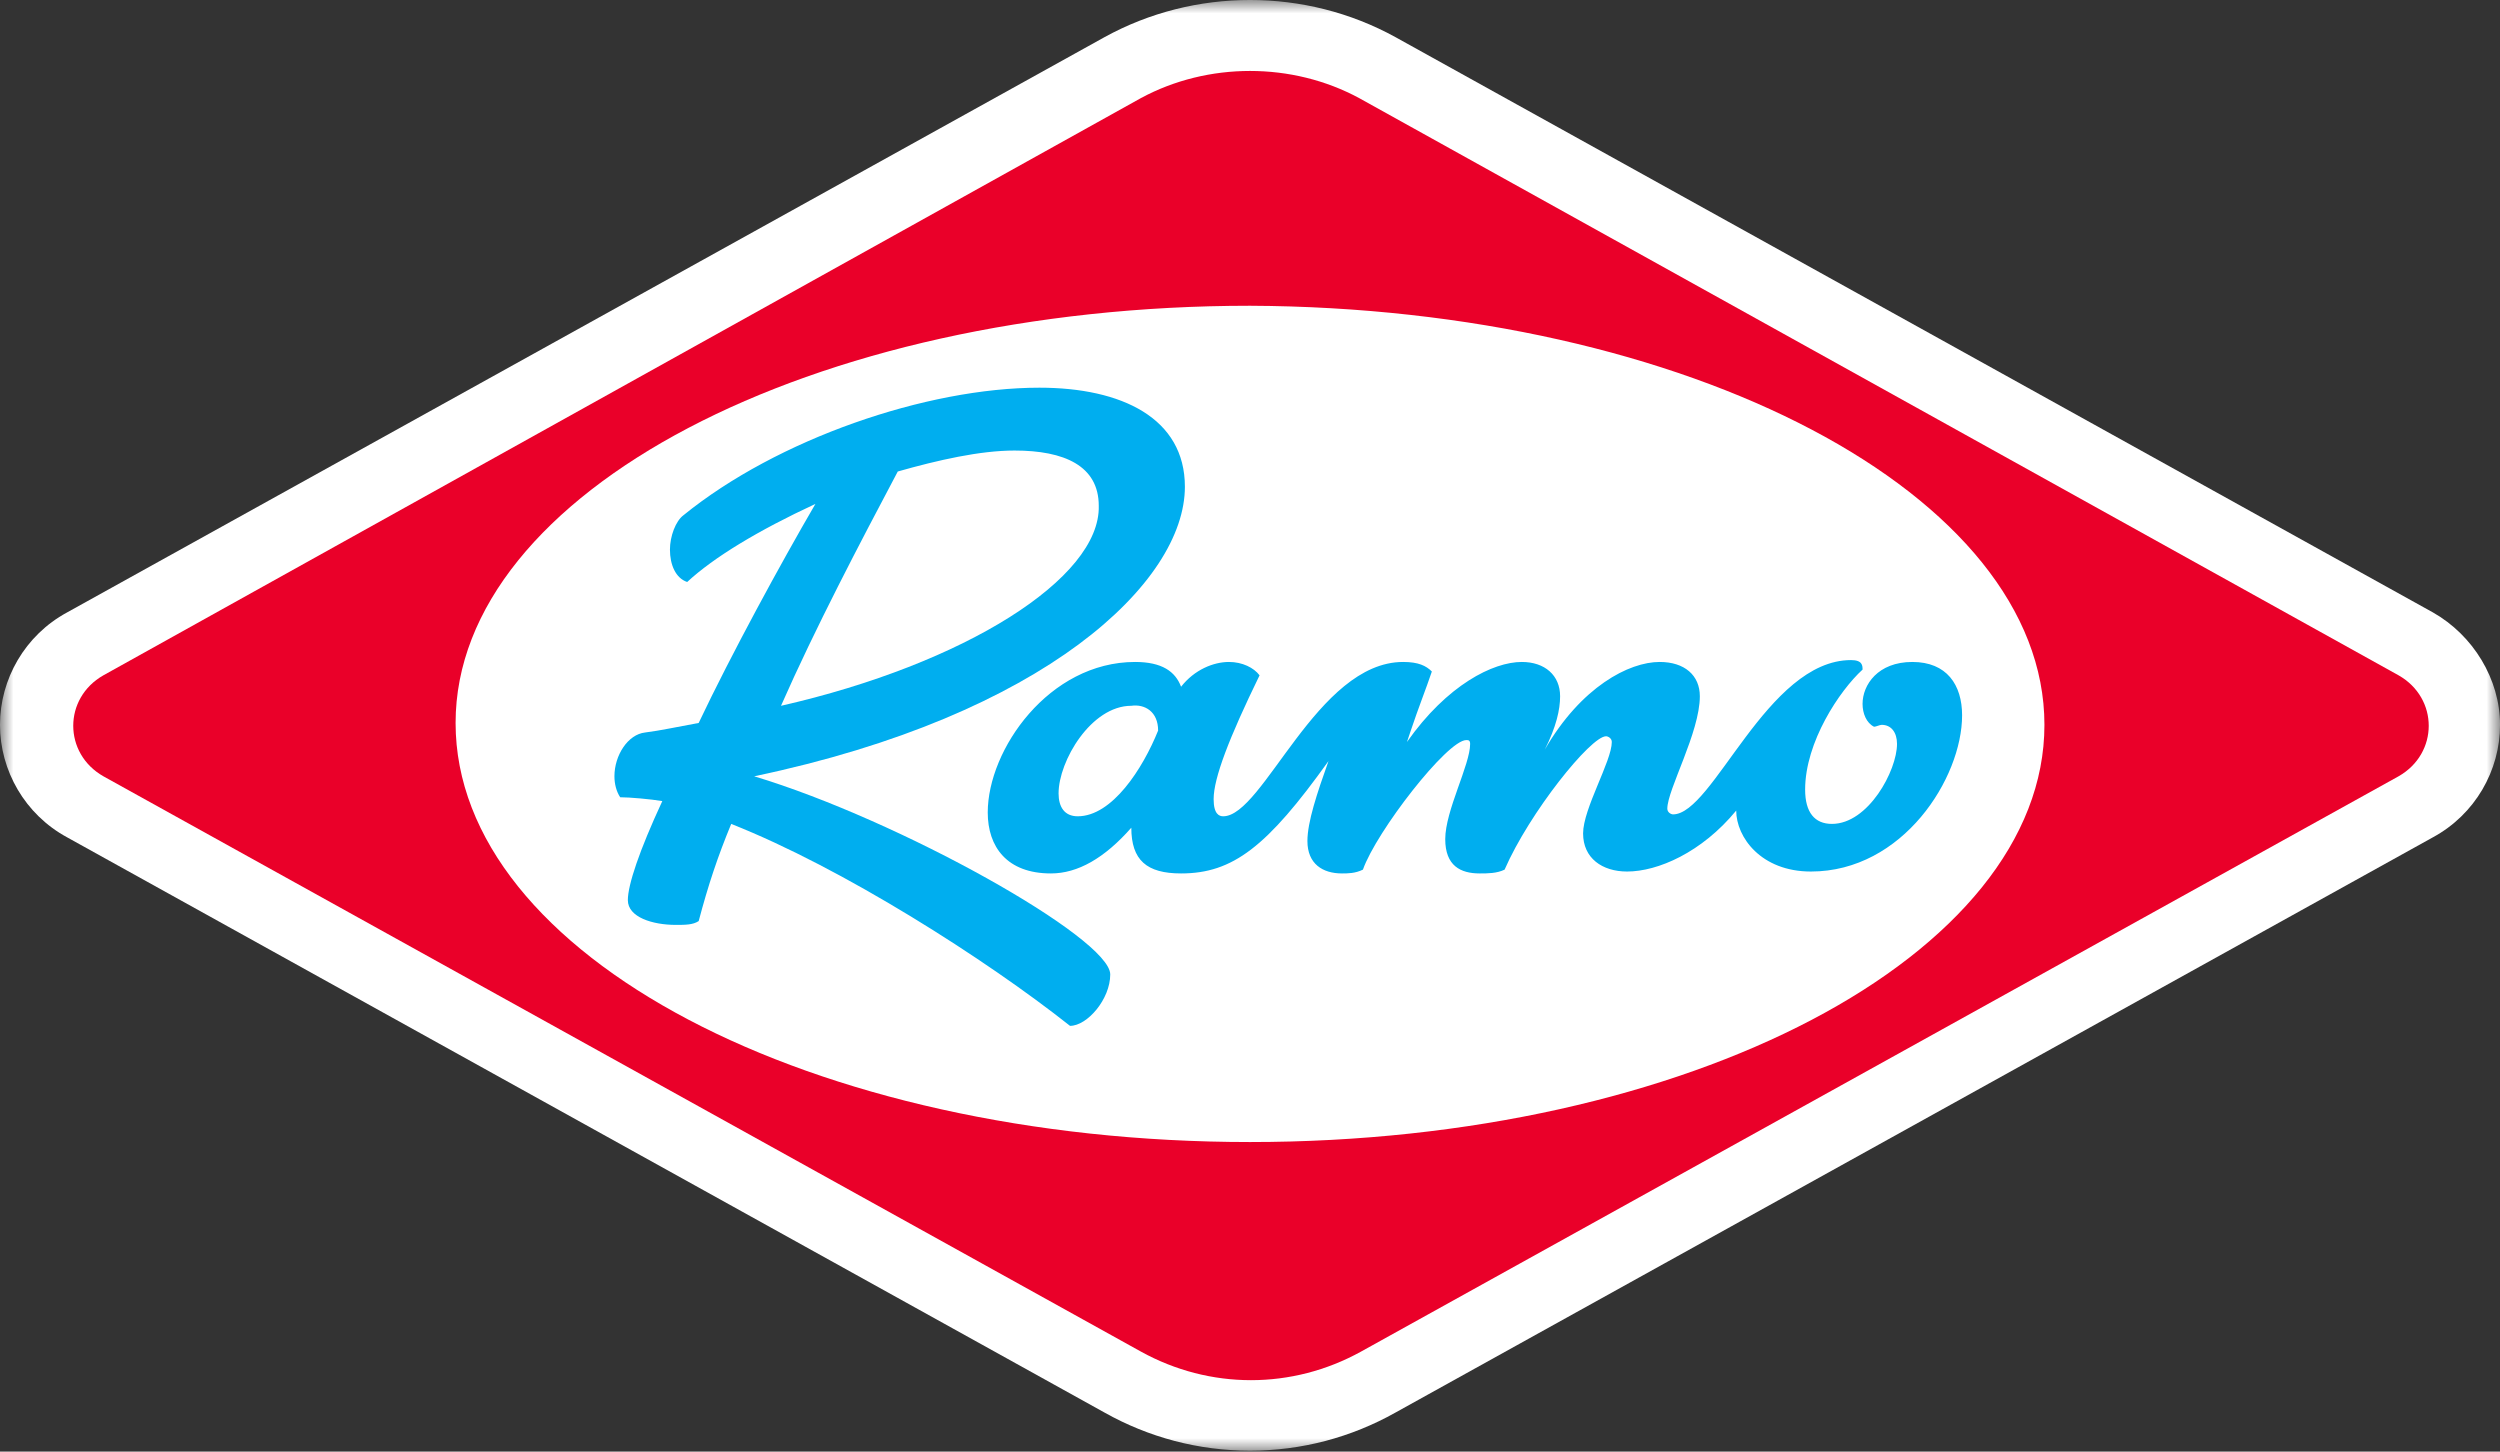 <svg width="93" height="54" viewBox="0 0 93 54" fill="none" xmlns="http://www.w3.org/2000/svg">
<rect x="0" y="0" width="93" height="54" fill="#333333" stroke="none"/>
<mask id="mask0_4761_7402" style="mask-type:luminance" maskUnits="userSpaceOnUse" x="0" y="0" width="93" height="54">
<path d="M93 0H0V54H93V0Z" fill="white"></path>
</mask>
<g mask="url(#mask0_4761_7402)">
<path d="M90.508 22.784L51.912 1.382C48.565 -0.461 44.435 -0.461 41.088 1.382L2.492 22.784C0.926 23.634 0 25.264 0 26.965C0 28.665 0.926 30.295 2.492 31.146L41.088 52.547C42.726 53.468 44.578 53.965 46.5 53.965C48.423 53.965 50.274 53.468 51.912 52.547L90.508 31.146C92.075 30.295 93.001 28.665 93.001 26.965C93.001 25.264 92.003 23.634 90.508 22.784Z" fill="white"></path>
<path fill-rule="evenodd" clip-rule="evenodd" d="M42.442 3.649L3.846 25.122C2.351 25.972 2.351 28.027 3.846 28.878L42.442 50.279C45.006 51.697 48.068 51.697 50.631 50.279L89.227 28.878C90.723 28.027 90.723 25.972 89.227 25.122L50.56 3.649C48.068 2.303 44.934 2.303 42.442 3.649Z" fill="#EA0029"></path>
<path d="M76.053 26.965C76.053 35.539 62.808 42.484 46.501 42.484C30.193 42.484 16.948 35.539 16.948 26.894C16.948 18.319 30.193 11.374 46.501 11.374C62.808 11.445 76.053 18.39 76.053 26.965Z" fill="white"></path>
<path d="M43.082 27.177C42.512 28.594 41.373 30.366 40.091 30.366C39.593 30.366 39.379 30.011 39.379 29.515C39.379 28.311 40.59 26.255 42.085 26.255C42.583 26.185 43.082 26.468 43.082 27.177ZM71.139 24.625C69.857 24.625 69.287 25.476 69.287 26.185C69.287 26.539 69.43 26.893 69.714 27.035C69.786 27.035 69.928 26.964 69.999 26.964C70.355 26.964 70.569 27.247 70.569 27.673C70.569 28.665 69.501 30.649 68.148 30.649C67.507 30.649 67.151 30.224 67.151 29.374C67.151 27.602 68.433 25.689 69.287 24.909C69.287 24.767 69.287 24.555 68.86 24.555C65.727 24.555 63.733 30.295 62.237 30.295C62.166 30.295 62.024 30.224 62.024 30.082C62.024 29.374 63.234 27.247 63.234 25.901C63.234 25.122 62.665 24.625 61.739 24.625C60.6 24.625 58.819 25.547 57.466 27.885C57.894 27.035 58.036 26.397 58.036 25.901C58.036 25.122 57.466 24.625 56.612 24.625C55.544 24.625 53.835 25.476 52.339 27.602L52.482 27.177C52.766 26.326 53.051 25.618 53.265 24.98C53.051 24.767 52.766 24.625 52.197 24.625C48.992 24.625 46.998 30.366 45.503 30.366C45.361 30.366 45.147 30.295 45.147 29.728C45.147 28.948 45.717 27.46 46.856 25.122C46.642 24.838 46.215 24.625 45.717 24.625C45.147 24.625 44.435 24.909 43.936 25.547C43.723 24.98 43.224 24.625 42.227 24.625C39.023 24.625 36.744 27.885 36.744 30.224C36.744 31.5 37.456 32.492 39.094 32.492C40.091 32.492 41.088 31.925 42.085 30.791C42.085 31.996 42.655 32.492 43.936 32.492C45.859 32.492 47.141 31.5 49.42 28.311C48.992 29.515 48.636 30.578 48.636 31.287C48.636 32.137 49.206 32.492 49.918 32.492C50.132 32.492 50.416 32.492 50.701 32.35C51.2 30.933 53.835 27.531 54.547 27.531C54.618 27.531 54.689 27.531 54.689 27.673C54.689 28.452 53.763 30.153 53.763 31.216C53.763 32.208 54.333 32.492 55.045 32.492C55.33 32.492 55.686 32.492 55.971 32.35C56.897 30.224 59.175 27.389 59.745 27.389C59.816 27.389 59.959 27.46 59.959 27.602C59.959 28.311 58.891 30.082 58.891 31.003C58.891 31.925 59.603 32.421 60.528 32.421C61.668 32.421 63.306 31.712 64.587 30.153C64.587 31.145 65.513 32.421 67.365 32.421C70.783 32.421 72.99 28.948 72.99 26.61C72.99 25.476 72.42 24.625 71.139 24.625Z" fill="#00AEEF"></path>
<path d="M44.078 18.107C44.078 15.556 41.728 14.422 38.666 14.422C34.465 14.422 28.91 16.335 25.421 19.17C25.136 19.383 24.922 19.949 24.922 20.445C24.922 21.012 25.136 21.508 25.563 21.65C26.56 20.729 28.198 19.737 30.334 18.745C29.053 20.942 27.201 24.343 25.991 26.894C25.207 27.036 24.567 27.178 23.997 27.249C23.356 27.32 22.857 28.099 22.857 28.878C22.857 29.162 22.929 29.445 23.071 29.658C23.427 29.658 24.21 29.729 24.638 29.8C23.783 31.642 23.356 32.918 23.356 33.485C23.356 34.123 24.282 34.406 25.136 34.406C25.492 34.406 25.777 34.406 25.991 34.264C26.347 32.918 26.703 31.855 27.201 30.65C31.331 32.28 36.672 35.682 39.805 38.162C40.446 38.162 41.301 37.17 41.301 36.249C41.301 34.902 33.468 30.509 28.056 28.878C38.88 26.611 44.078 21.65 44.078 18.107ZM29.053 26.256C30.334 23.351 31.972 20.233 33.397 17.54C34.892 17.115 36.459 16.76 37.74 16.76C39.592 16.76 40.874 17.327 40.874 18.816C40.945 21.508 35.889 24.698 29.053 26.256Z" fill="#00AEEF"></path>
</g>
</svg>
